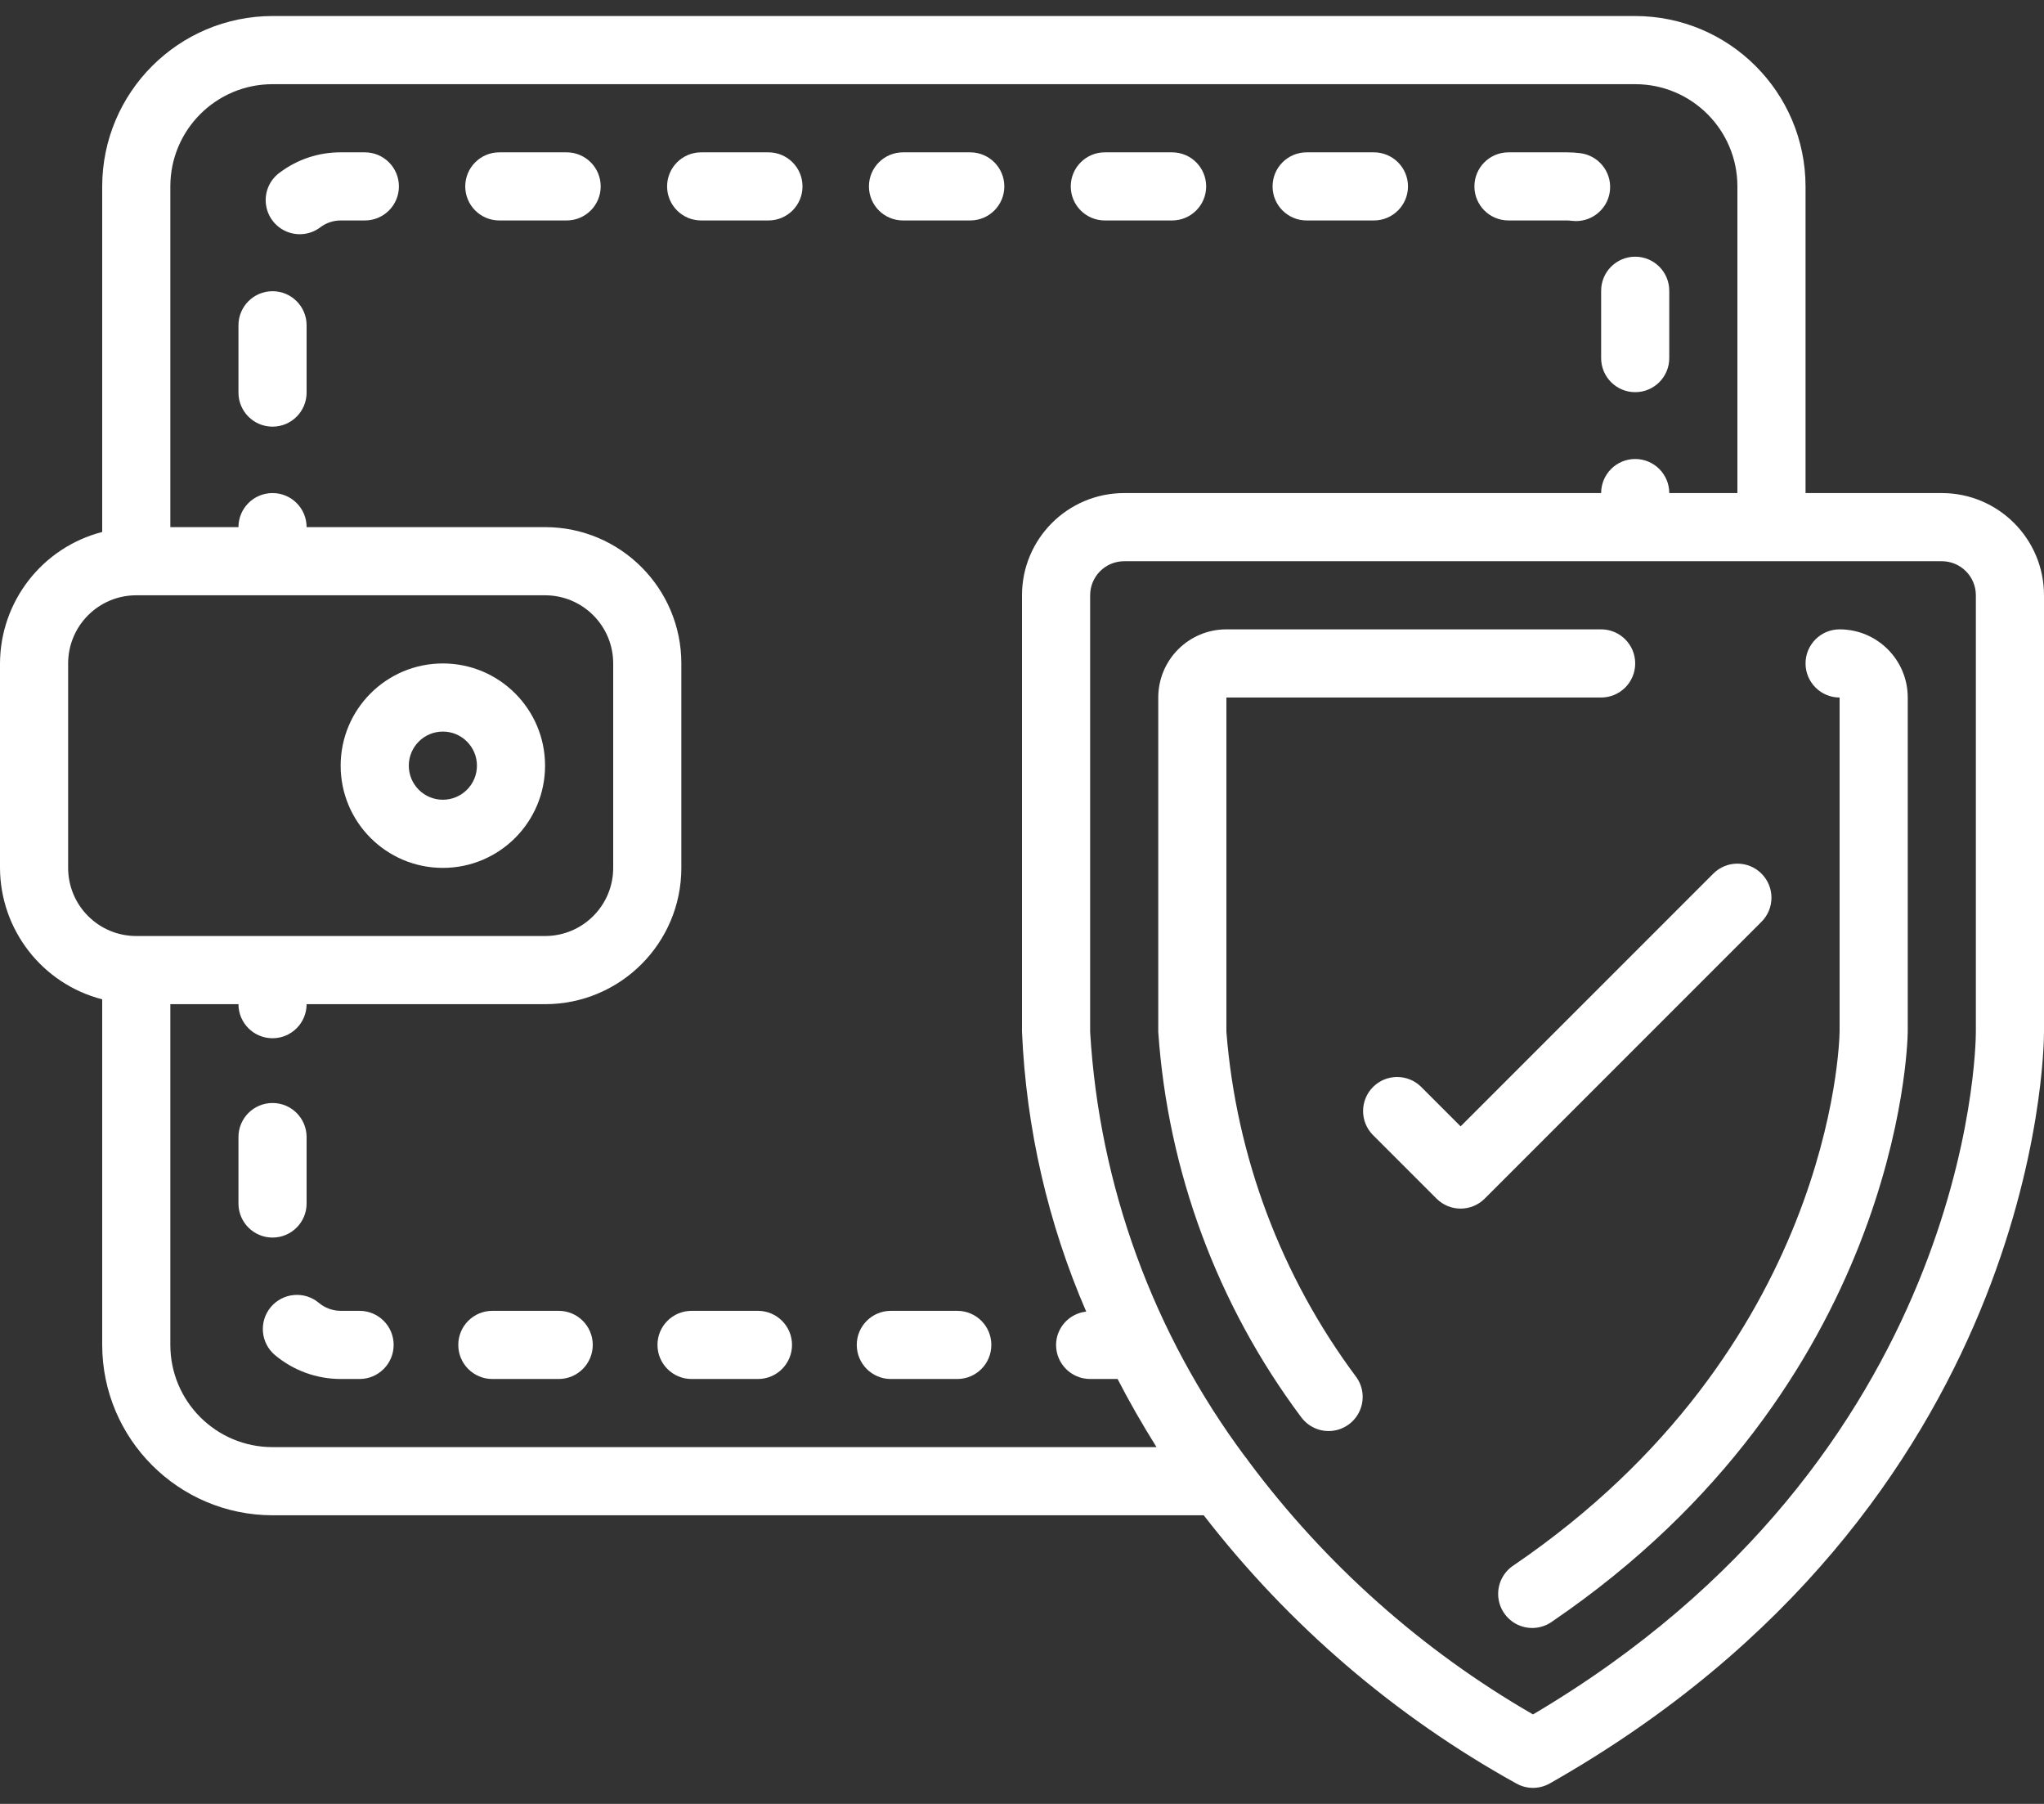 <?xml version="1.0" encoding="utf-8"?>
    <svg
      width="68"
      height="60"
      viewBox="0 0 68 60"
      fill="none"
      xmlns="http://www.w3.org/2000/svg"
    >
      <rect x="0" y="0" width="68" height="60" fill="#333333" stroke="none"/>
      <path
        d="M18.587 43.6H16.379C15.753 43.6 15.246 44.107 15.246 44.733C15.246 45.359 15.753 45.867 16.379 45.867H18.587C19.213 45.867 19.72 45.359 19.72 44.733C19.72 44.107 19.213 43.6 18.587 43.6Z"
        fill="white"
      />
      <path
        d="M11.962 43.6H11.333C11.068 43.599 10.811 43.505 10.608 43.335C10.128 42.932 9.412 42.995 9.009 43.475C8.607 43.955 8.669 44.671 9.149 45.073C9.762 45.586 10.535 45.866 11.333 45.867H11.962C12.588 45.867 13.096 45.359 13.096 44.733C13.096 44.107 12.588 43.6 11.962 43.6Z"
        fill="white"
      />
      <path
        d="M10.2 40.03V40.028V37.82C10.2 37.194 9.693 36.687 9.067 36.687C8.441 36.687 7.933 37.194 7.933 37.82V40.03C7.933 40.656 8.441 41.163 9.067 41.163C9.693 41.163 10.2 40.656 10.2 40.03Z"
        fill="white"
      />
      <path
        d="M25.215 43.6H23.007C22.381 43.6 21.873 44.107 21.873 44.733C21.873 45.359 22.381 45.867 23.007 45.867H25.215C25.841 45.867 26.349 45.359 26.349 44.733C26.349 44.107 25.841 43.6 25.215 43.6Z"
        fill="white"
      />
      <path
        d="M31.847 43.6H29.637C29.011 43.6 28.503 44.107 28.503 44.733C28.503 45.359 29.011 45.867 29.637 45.867H31.847C32.473 45.867 32.98 45.359 32.98 44.733C32.98 44.107 32.473 43.6 31.847 43.6Z"
        fill="white"
      />
      <path
        d="M18.851 5.067H16.611C15.985 5.067 15.478 5.574 15.478 6.2C15.478 6.826 15.985 7.333 16.611 7.333H18.851C19.477 7.333 19.984 6.826 19.984 6.2C19.984 5.574 19.477 5.067 18.851 5.067Z"
        fill="white"
      />
      <path
        d="M53.267 11.911C53.267 12.537 53.774 13.044 54.4 13.044C55.026 13.044 55.533 12.537 55.533 11.911V9.671C55.533 9.045 55.026 8.538 54.4 8.538C53.774 8.538 53.267 9.045 53.267 9.671V11.911Z"
        fill="white"
      />
      <path
        d="M9.067 9.686C8.441 9.686 7.933 10.194 7.933 10.819V13.058C7.933 13.684 8.441 14.191 9.067 14.191C9.693 14.191 10.2 13.684 10.2 13.058V10.819C10.2 10.194 9.693 9.686 9.067 9.686Z"
        fill="white"
      />
      <path
        d="M12.138 5.067H12.136H11.328C10.605 5.065 9.901 5.298 9.321 5.73C8.984 5.966 8.802 6.366 8.845 6.775C8.888 7.184 9.149 7.538 9.527 7.699C9.905 7.861 10.341 7.805 10.666 7.553C10.859 7.41 11.093 7.333 11.333 7.333H12.138C12.764 7.333 13.271 6.826 13.271 6.2C13.271 5.574 12.764 5.067 12.138 5.067Z"
        fill="white"
      />
      <path
        d="M32.279 5.067H30.041C29.415 5.067 28.908 5.574 28.908 6.2C28.908 6.826 29.415 7.333 30.041 7.333H32.279C32.904 7.333 33.412 6.826 33.412 6.2C33.412 5.574 32.904 5.067 32.279 5.067Z"
        fill="white"
      />
      <path
        d="M36.755 7.333H38.993C39.62 7.333 40.127 6.826 40.127 6.2C40.127 5.574 39.62 5.067 38.993 5.067H36.755C36.129 5.067 35.622 5.574 35.622 6.2C35.622 6.826 36.129 7.333 36.755 7.333Z"
        fill="white"
      />
      <path
        d="M50.184 7.333H52.133C52.181 7.333 52.229 7.337 52.276 7.343C52.325 7.349 52.373 7.352 52.422 7.353C53.024 7.358 53.526 6.892 53.564 6.291C53.602 5.691 53.164 5.165 52.566 5.094C52.422 5.076 52.278 5.067 52.133 5.067H50.184C49.558 5.067 49.051 5.574 49.051 6.2C49.051 6.826 49.558 7.333 50.184 7.333Z"
        fill="white"
      />
      <path
        d="M25.565 5.067H23.326C22.7 5.067 22.193 5.574 22.193 6.2C22.193 6.826 22.7 7.333 23.326 7.333H25.565C26.191 7.333 26.698 6.826 26.698 6.2C26.698 5.574 26.191 5.067 25.565 5.067Z"
        fill="white"
      />
      <path
        d="M43.469 7.333H45.707C46.333 7.333 46.841 6.826 46.841 6.2C46.841 5.574 46.333 5.067 45.707 5.067H43.469C42.843 5.067 42.336 5.574 42.336 6.2C42.336 6.826 42.843 7.333 43.469 7.333Z"
        fill="white"
      />
      <path
        d="M14.733 22.067C12.855 22.067 11.333 23.589 11.333 25.467C11.333 27.345 12.855 28.867 14.733 28.867C16.611 28.867 18.133 27.344 18.133 25.467C18.133 23.589 16.611 22.067 14.733 22.067ZM14.733 26.6C14.107 26.6 13.6 26.093 13.6 25.467C13.6 24.841 14.107 24.333 14.733 24.333C15.359 24.333 15.867 24.841 15.867 25.467C15.867 26.093 15.359 26.6 14.733 26.6Z"
        fill="white"
      />
      <path
        d="M64.6 16.4H60.067V6.2C60.063 3.072 57.528 0.537 54.4 0.533H9.067C5.939 0.537 3.404 3.072 3.4 6.2V17.694C1.405 18.209 0.008 20.006 0 22.067V28.867C0.008 30.927 1.405 32.724 3.4 33.239V44.733C3.404 47.861 5.939 50.396 9.067 50.4H40.046C42.869 54.049 46.406 57.084 50.441 59.319C50.788 59.516 51.212 59.516 51.559 59.319C67.813 50.095 68 34.963 68 34.322V19.8C68 17.922 66.478 16.4 64.6 16.4ZM4.533 31.133C3.281 31.133 2.267 30.118 2.267 28.867V22.067C2.267 20.815 3.281 19.8 4.533 19.8H18.133C19.385 19.8 20.4 20.815 20.4 22.067V28.867C20.4 30.118 19.385 31.133 18.133 31.133H4.533ZM9.067 48.133C7.189 48.133 5.667 46.611 5.667 44.733V33.4H7.933C7.933 34.026 8.441 34.533 9.067 34.533C9.693 34.533 10.2 34.026 10.2 33.4H18.133C20.637 33.4 22.667 31.37 22.667 28.867V22.067C22.667 19.563 20.637 17.533 18.133 17.533H10.2C10.2 16.907 9.693 16.4 9.067 16.4C8.441 16.4 7.933 16.907 7.933 17.533H5.667V6.2C5.667 4.322 7.189 2.8 9.067 2.8H54.4C56.278 2.8 57.8 4.322 57.8 6.2V16.4H55.533C55.533 15.774 55.026 15.267 54.4 15.267C53.774 15.267 53.267 15.774 53.267 16.4H37.4C35.522 16.4 34 17.922 34 19.8V34.322C34.139 37.528 34.862 40.681 36.136 43.626C35.569 43.686 35.137 44.163 35.133 44.733C35.133 45.359 35.641 45.867 36.267 45.867H37.18C37.563 46.611 37.995 47.366 38.475 48.133H9.067ZM65.733 34.321C65.733 34.901 65.516 48.451 51 57.024C47.305 54.892 44.086 52.026 41.538 48.605C41.504 48.552 41.466 48.501 41.425 48.454C38.363 44.348 36.57 39.435 36.267 34.323V19.8C36.267 19.174 36.774 18.667 37.4 18.667H64.6C65.226 18.667 65.733 19.174 65.733 19.8V34.321Z"
        fill="white"
      />
      <path
        d="M61.2 20.933C60.574 20.933 60.067 21.441 60.067 22.067C60.067 22.692 60.574 23.2 61.2 23.2V34.307C61.193 34.734 60.925 44.861 50.362 52.061C50.015 52.284 49.816 52.678 49.843 53.089C49.87 53.501 50.119 53.865 50.492 54.041C50.865 54.216 51.304 54.175 51.638 53.934C63.162 46.08 63.46 34.815 63.467 34.322V23.2C63.467 21.948 62.452 20.933 61.2 20.933Z"
        fill="white"
      />
      <path
        d="M40.8 34.322V23.2H53.267C53.893 23.2 54.4 22.693 54.4 22.067C54.4 21.441 53.893 20.933 53.267 20.933H40.8C39.548 20.933 38.533 21.948 38.533 23.2V34.323C38.852 38.959 40.501 43.406 43.282 47.129C43.52 47.457 43.914 47.634 44.317 47.592C44.72 47.55 45.07 47.296 45.235 46.926C45.4 46.556 45.356 46.127 45.118 45.799C42.625 42.457 41.128 38.479 40.8 34.322Z"
        fill="white"
      />
      <path
        d="M58.601 29.057C58.159 28.615 57.441 28.615 56.999 29.057L48.592 37.464L47.268 36.14C46.823 35.711 46.116 35.717 45.679 36.154C45.242 36.591 45.236 37.298 45.666 37.743L47.791 39.868C48.233 40.31 48.95 40.31 49.393 39.868L58.601 30.66C59.044 30.217 59.044 29.5 58.601 29.057Z"
        fill="white"
      />
    </svg>